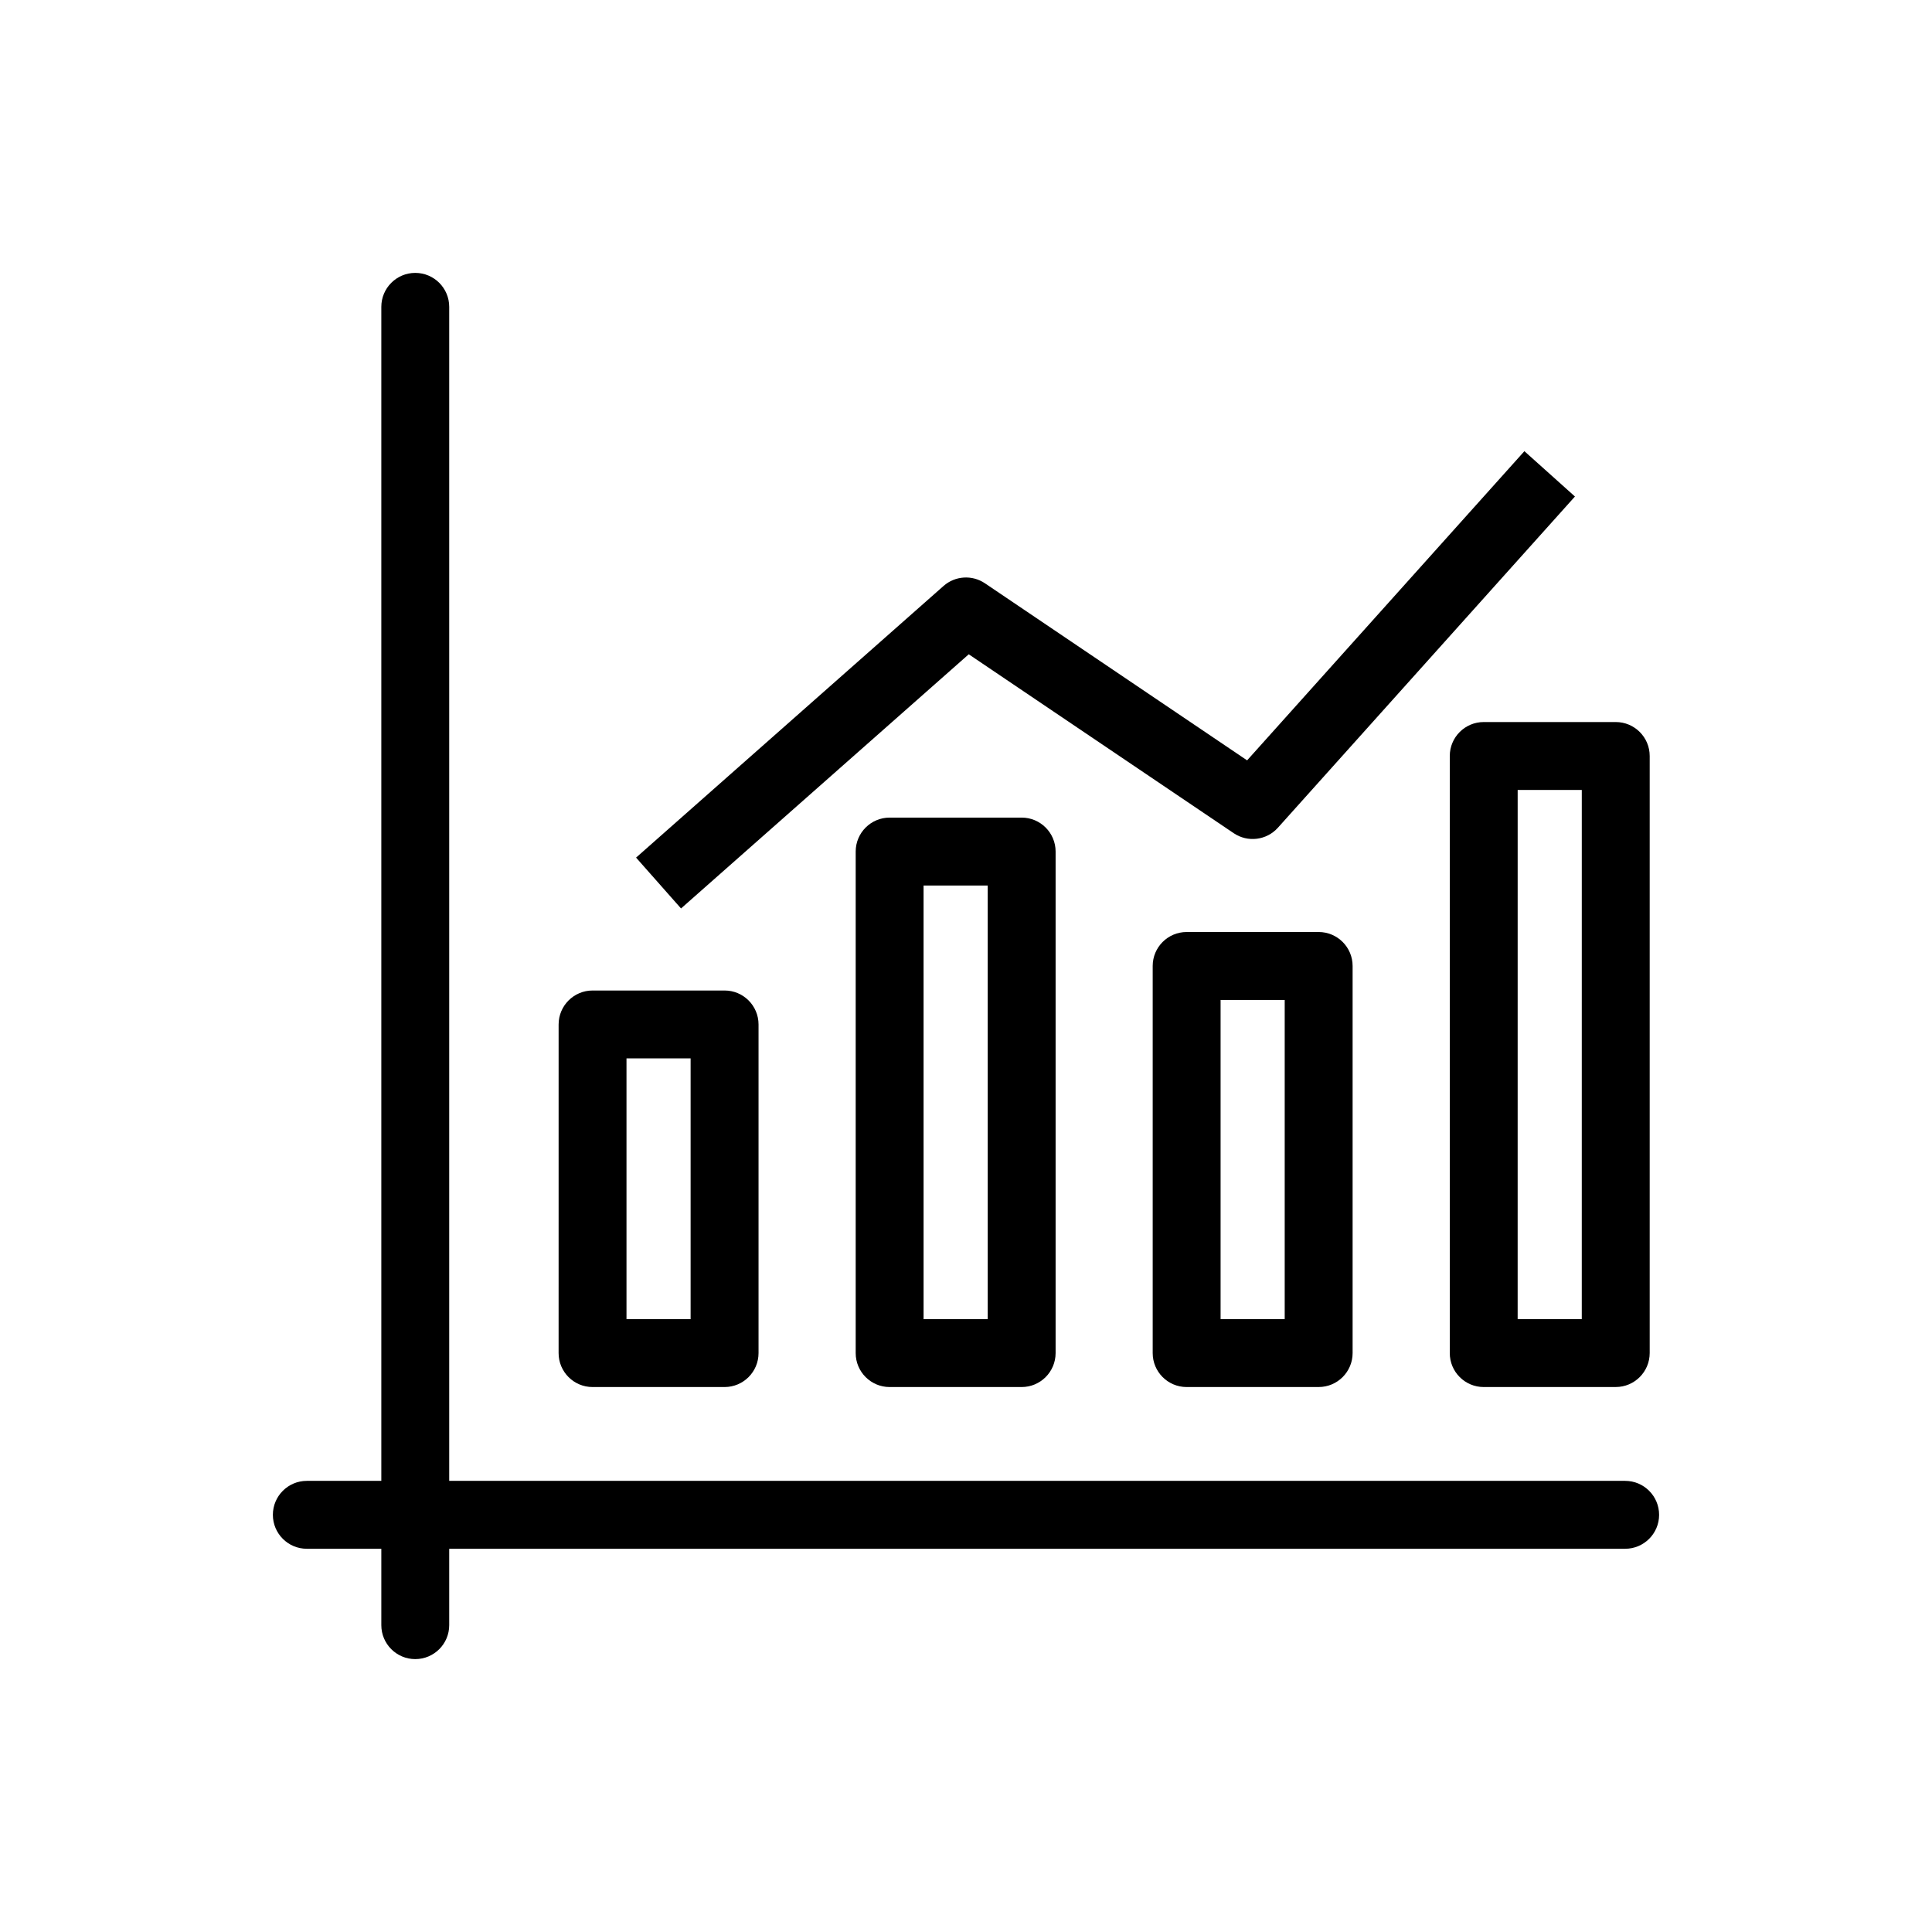 <?xml version="1.0" encoding="UTF-8"?>
<!-- The Best Svg Icon site in the world: iconSvg.co, Visit us! https://iconsvg.co -->
<svg fill="#000000" width="800px" height="800px" version="1.1" viewBox="144 144 512 512" xmlns="http://www.w3.org/2000/svg">
 <g>
  <path d="m254.05 583.68c-4.969 0-8.996-4.031-8.996-9v-349.36c0-4.969 4.031-9 8.996-9 4.965 0 8.996 4.031 8.996 9v349.36c0.004 4.969-4.027 9-8.996 9"/>
  <path d="m574.68 554.44h-349.37c-4.969 0-8.996-4.031-8.996-8.996 0-4.969 4.031-9 8.996-9h349.37c4.969 0 9 4.031 9 9.004 0 4.961-4.031 8.992-9 8.992"/>
  <path d="m336.02 511.58h-34.988c-4.965 0-8.996-4.031-8.996-8.996l0.004-87.09c0-4.969 4.031-9 8.996-9h34.988c4.969 0 8.996 4.031 8.996 9v87.09c-0.004 4.965-4.035 8.996-9 8.996m-25.992-17.992h16.992v-69.105h-16.992z"/>
  <path d="m414.75 511.58h-34.988c-4.965 0-8.996-4.031-8.996-8.996v-132.91c0-4.969 4.031-9 8.996-9h34.988c4.965 0 8.996 4.031 8.996 9v132.91c-0.008 4.965-4.031 8.996-8.996 8.996m-25.992-17.992h17l-0.004-114.91h-17z"/>
  <path d="m493.46 511.58h-34.988c-4.965 0-8.996-4.031-8.996-8.996v-102.59c0-4.969 4.031-9 8.996-9h34.988c4.965 0 8.996 4.031 8.996 9v102.59c-0.004 4.961-4.031 8.992-8.996 8.992m-25.992-17.992h16.992v-84.59h-16.992z"/>
  <path d="m572.19 511.58h-34.988c-4.965 0-8.996-4.031-8.996-8.996v-158.24c0-4.969 4.031-8.996 8.996-8.996h34.988c4.965 0 8.996 4.023 8.996 8.996v158.23c-0.008 4.969-4.031 9-8.996 9m-25.996-17.992h16.992l0.004-140.24h-16.992z"/>
  <path d="m324.48 384.75-11.914-13.477 81.469-71.977c3.07-2.719 7.594-3.008 10.988-0.715l69.473 46.922 73.484-81.934 13.398 12.012-78.719 87.773c-2.992 3.344-8.004 3.969-11.73 1.441l-70.199-47.402z"/>
 </g>
</svg>